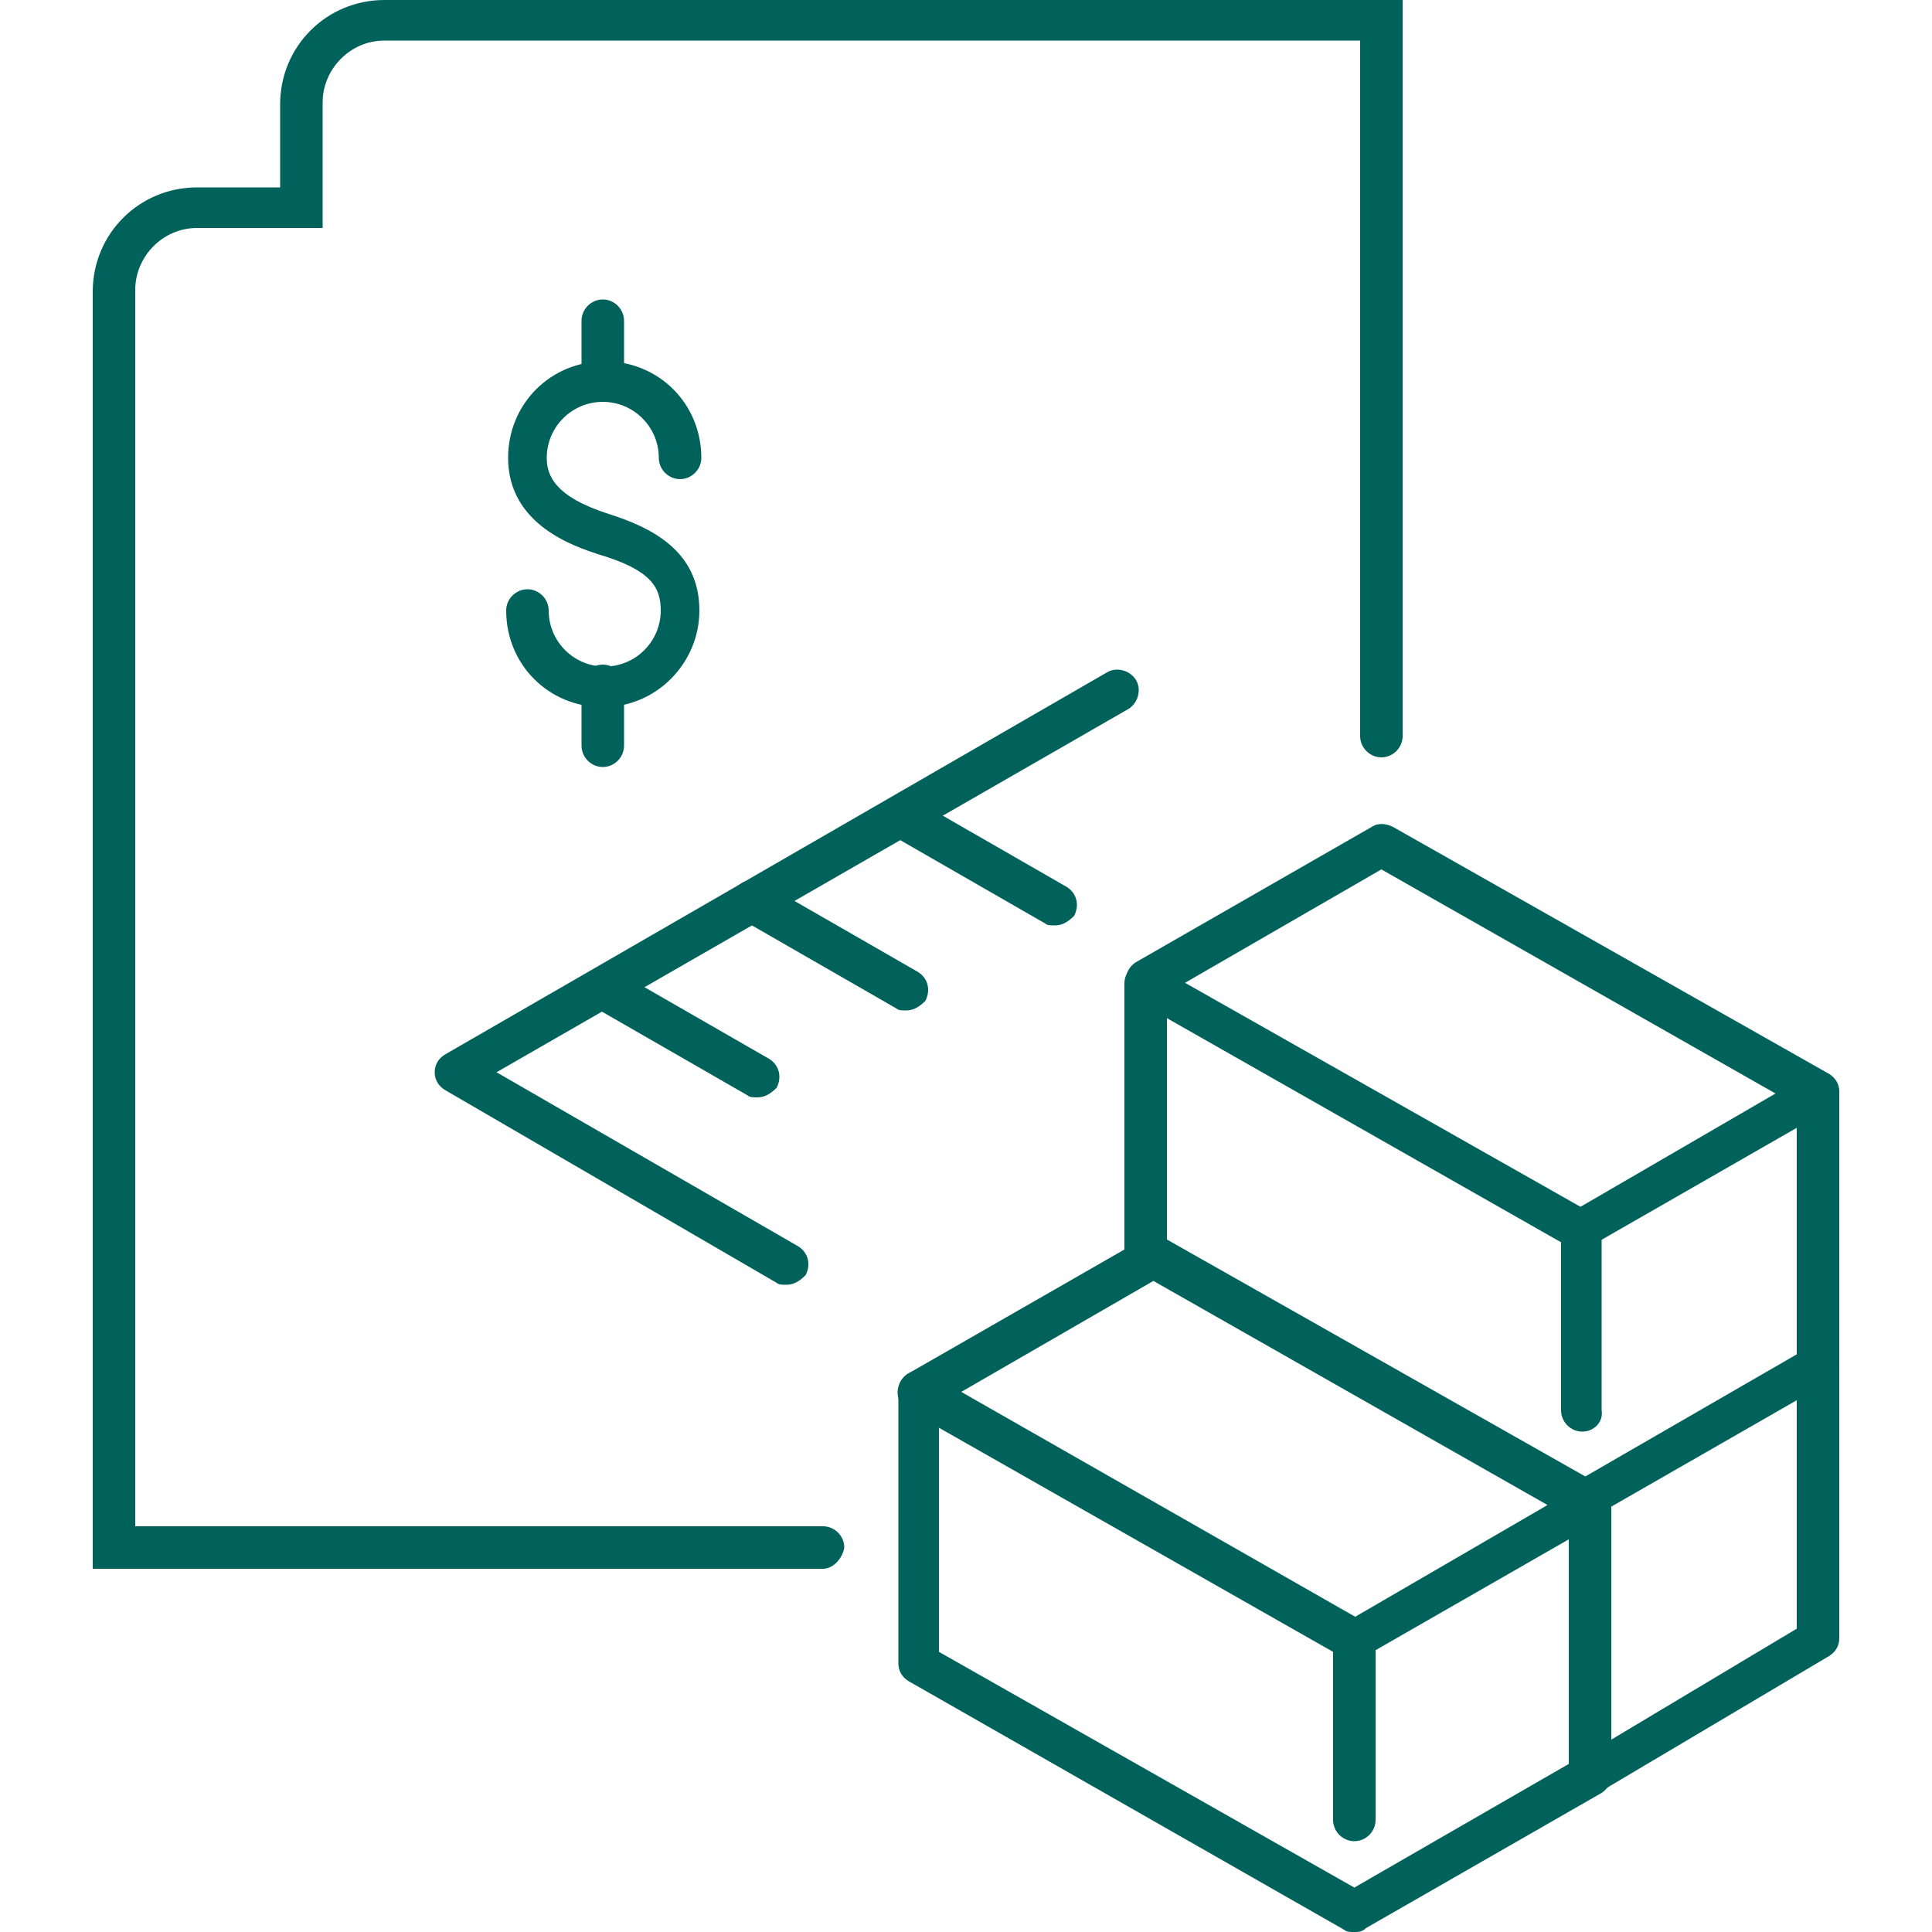 <?xml version="1.0" encoding="UTF-8"?>
<svg xmlns="http://www.w3.org/2000/svg" xmlns:xlink="http://www.w3.org/1999/xlink" width="52" height="52" xml:space="preserve" overflow="hidden">
  <g transform="translate(-39 -244)">
    <path d="M61.152 286.224 41.496 286.224 41.496 251.852C41.496 250.292 42.744 249.044 44.304 249.044L46.54 249.044 46.54 246.808C46.54 245.248 47.788 244 49.348 244L76.752 244 76.752 263.812C76.752 264.124 76.492 264.384 76.18 264.384 75.868 264.384 75.608 264.124 75.608 263.812L75.608 245.092 49.348 245.092C48.412 245.092 47.684 245.872 47.684 246.756L47.684 250.136 44.304 250.136C43.368 250.136 42.64 250.916 42.64 251.8L42.64 285.08 61.152 285.08C61.464 285.08 61.724 285.34 61.724 285.652 61.672 285.964 61.412 286.224 61.152 286.224Z" fill="#00625A"></path>
    <path d="M55.224 263.032C53.768 263.032 52.624 261.888 52.624 260.432 52.624 260.12 52.884 259.86 53.196 259.86 53.508 259.86 53.768 260.12 53.768 260.432 53.768 261.264 54.444 261.94 55.276 261.94 56.108 261.94 56.784 261.264 56.784 260.432 56.784 259.808 56.524 259.34 55.12 258.924 54.496 258.716 52.676 258.144 52.676 256.324 52.676 254.868 53.82 253.724 55.276 253.724 56.732 253.724 57.876 254.868 57.876 256.324 57.876 256.636 57.616 256.896 57.304 256.896 56.992 256.896 56.732 256.636 56.732 256.324 56.732 255.492 56.056 254.816 55.224 254.816 54.392 254.816 53.716 255.492 53.716 256.324 53.716 256.792 53.924 257.364 55.38 257.832 56.524 258.196 57.824 258.82 57.824 260.432 57.824 261.836 56.68 263.032 55.224 263.032Z" fill="#00625A"></path>
    <path d="M55.224 254.816C54.912 254.816 54.652 254.556 54.652 254.244L54.652 252.632C54.652 252.32 54.912 252.06 55.224 252.06 55.536 252.06 55.796 252.32 55.796 252.632L55.796 254.244C55.796 254.608 55.536 254.816 55.224 254.816Z" fill="#00625A"></path>
    <path d="M55.224 264.644C54.912 264.644 54.652 264.384 54.652 264.072L54.652 262.46C54.652 262.148 54.912 261.888 55.224 261.888 55.536 261.888 55.796 262.148 55.796 262.46L55.796 264.072C55.796 264.384 55.536 264.644 55.224 264.644Z" fill="#00625A"></path>
    <path d="M60.164 278.58C60.06 278.58 59.956 278.58 59.904 278.528L50.96 273.328C50.804 273.224 50.7 273.068 50.7 272.86 50.7 272.652 50.804 272.496 50.96 272.392L68.796 262.096C69.056 261.94 69.42 262.044 69.576 262.304 69.732 262.564 69.628 262.928 69.368 263.084L52.364 272.86 60.476 277.54C60.736 277.696 60.84 278.008 60.684 278.32 60.528 278.476 60.372 278.58 60.164 278.58Z" fill="#00625A"></path>
    <path d="M59.384 273.536C59.28 273.536 59.176 273.536 59.124 273.484L54.964 271.092C54.704 270.936 54.6 270.624 54.756 270.312 54.912 270.052 55.224 269.948 55.536 270.104L59.696 272.496C59.956 272.652 60.06 272.964 59.904 273.276 59.748 273.432 59.592 273.536 59.384 273.536Z" fill="#00625A"></path>
    <path d="M63.388 271.196C63.284 271.196 63.18 271.196 63.128 271.144L58.968 268.752C58.708 268.596 58.604 268.284 58.76 267.972 58.916 267.712 59.228 267.608 59.54 267.764L63.7 270.156C63.96 270.312 64.064 270.624 63.908 270.936 63.752 271.092 63.596 271.196 63.388 271.196Z" fill="#00625A"></path>
    <path d="M67.392 268.908C67.288 268.908 67.184 268.908 67.132 268.856L62.972 266.464C62.712 266.308 62.608 265.996 62.764 265.684 62.92 265.424 63.232 265.32 63.544 265.476L67.704 267.868C67.964 268.024 68.068 268.336 67.912 268.648 67.756 268.804 67.6 268.908 67.392 268.908Z" fill="#00625A"></path>
    <path d="M75.452 288.72C75.244 288.72 75.088 288.616 74.984 288.46 74.828 288.2 74.932 287.836 75.192 287.68L80.652 284.508 70.044 278.476 64.012 281.96C63.752 282.116 63.388 282.012 63.232 281.752 63.076 281.492 63.18 281.128 63.44 280.972L69.784 277.332C69.94 277.228 70.148 277.228 70.356 277.332L82.108 283.988C82.264 284.092 82.368 284.248 82.368 284.456 82.368 284.664 82.264 284.82 82.108 284.924L75.764 288.564C75.66 288.668 75.556 288.72 75.452 288.72Z" fill="#00625A"></path>
    <path d="M75.452 296C75.348 296 75.244 296 75.192 295.948L63.44 289.24C63.284 289.136 63.18 288.98 63.18 288.772L63.18 281.44C63.18 281.232 63.284 281.076 63.44 280.972 63.596 280.868 63.804 280.868 64.012 280.972L75.764 287.68C75.92 287.784 76.024 287.94 76.024 288.148L76.024 292.984C76.024 293.296 75.764 293.556 75.452 293.556 75.14 293.556 74.88 293.296 74.88 292.984L74.88 288.46 64.272 282.428 64.272 288.46 75.452 294.804 81.224 291.476 81.224 284.508C81.224 284.196 81.484 283.936 81.796 283.936 82.108 283.936 82.368 284.196 82.368 284.508L82.368 291.788C82.368 291.996 82.264 292.152 82.108 292.256L75.764 295.896C75.66 296 75.556 296 75.452 296Z" fill="#00625A"></path>
    <path d="M81.588 277.644C81.38 277.644 81.224 277.54 81.12 277.384 80.964 277.124 81.068 276.76 81.328 276.604L86.788 273.432 76.18 267.4 70.148 270.884C69.888 271.04 69.524 270.936 69.368 270.676 69.212 270.416 69.316 270.052 69.576 269.896L75.92 266.256C76.076 266.152 76.284 266.152 76.492 266.256L88.244 272.912C88.4 273.016 88.504 273.172 88.504 273.38 88.504 273.588 88.4 273.744 88.244 273.848L81.9 277.488C81.796 277.644 81.692 277.644 81.588 277.644Z" fill="#00625A"></path>
    <path d="M81.588 284.976C81.38 284.976 81.224 284.872 81.12 284.716 80.964 284.456 81.068 284.092 81.328 283.936L87.36 280.452 87.36 273.432C87.36 273.12 87.62 272.86 87.932 272.86 88.244 272.86 88.504 273.12 88.504 273.432L88.504 280.712C88.504 280.92 88.4 281.076 88.244 281.18L81.9 284.82C81.796 284.924 81.692 284.976 81.588 284.976Z" fill="#00625A"></path>
    <path d="M81.588 282.532C81.276 282.532 81.016 282.272 81.016 281.96L81.016 277.436 70.408 271.404 70.408 277.748C70.408 278.06 70.148 278.32 69.836 278.32 69.524 278.32 69.264 278.06 69.264 277.748L69.264 270.468C69.264 270.26 69.368 270.104 69.524 270 69.68 269.896 69.888 269.896 70.096 270L81.848 276.656C82.004 276.76 82.108 276.916 82.108 277.124L82.108 281.96C82.16 282.272 81.9 282.532 81.588 282.532Z" fill="#00625A"></path>
    <path d="M81.796 292.36C81.588 292.36 81.432 292.256 81.328 292.1 81.172 291.84 81.276 291.476 81.536 291.32L87.36 287.836 87.36 280.816C87.36 280.504 87.62 280.244 87.932 280.244 88.244 280.244 88.504 280.504 88.504 280.816L88.504 288.096C88.504 288.304 88.4 288.46 88.244 288.564L82.108 292.204C82.004 292.308 81.9 292.36 81.796 292.36Z" fill="#00625A"></path>
  </g>
</svg>
